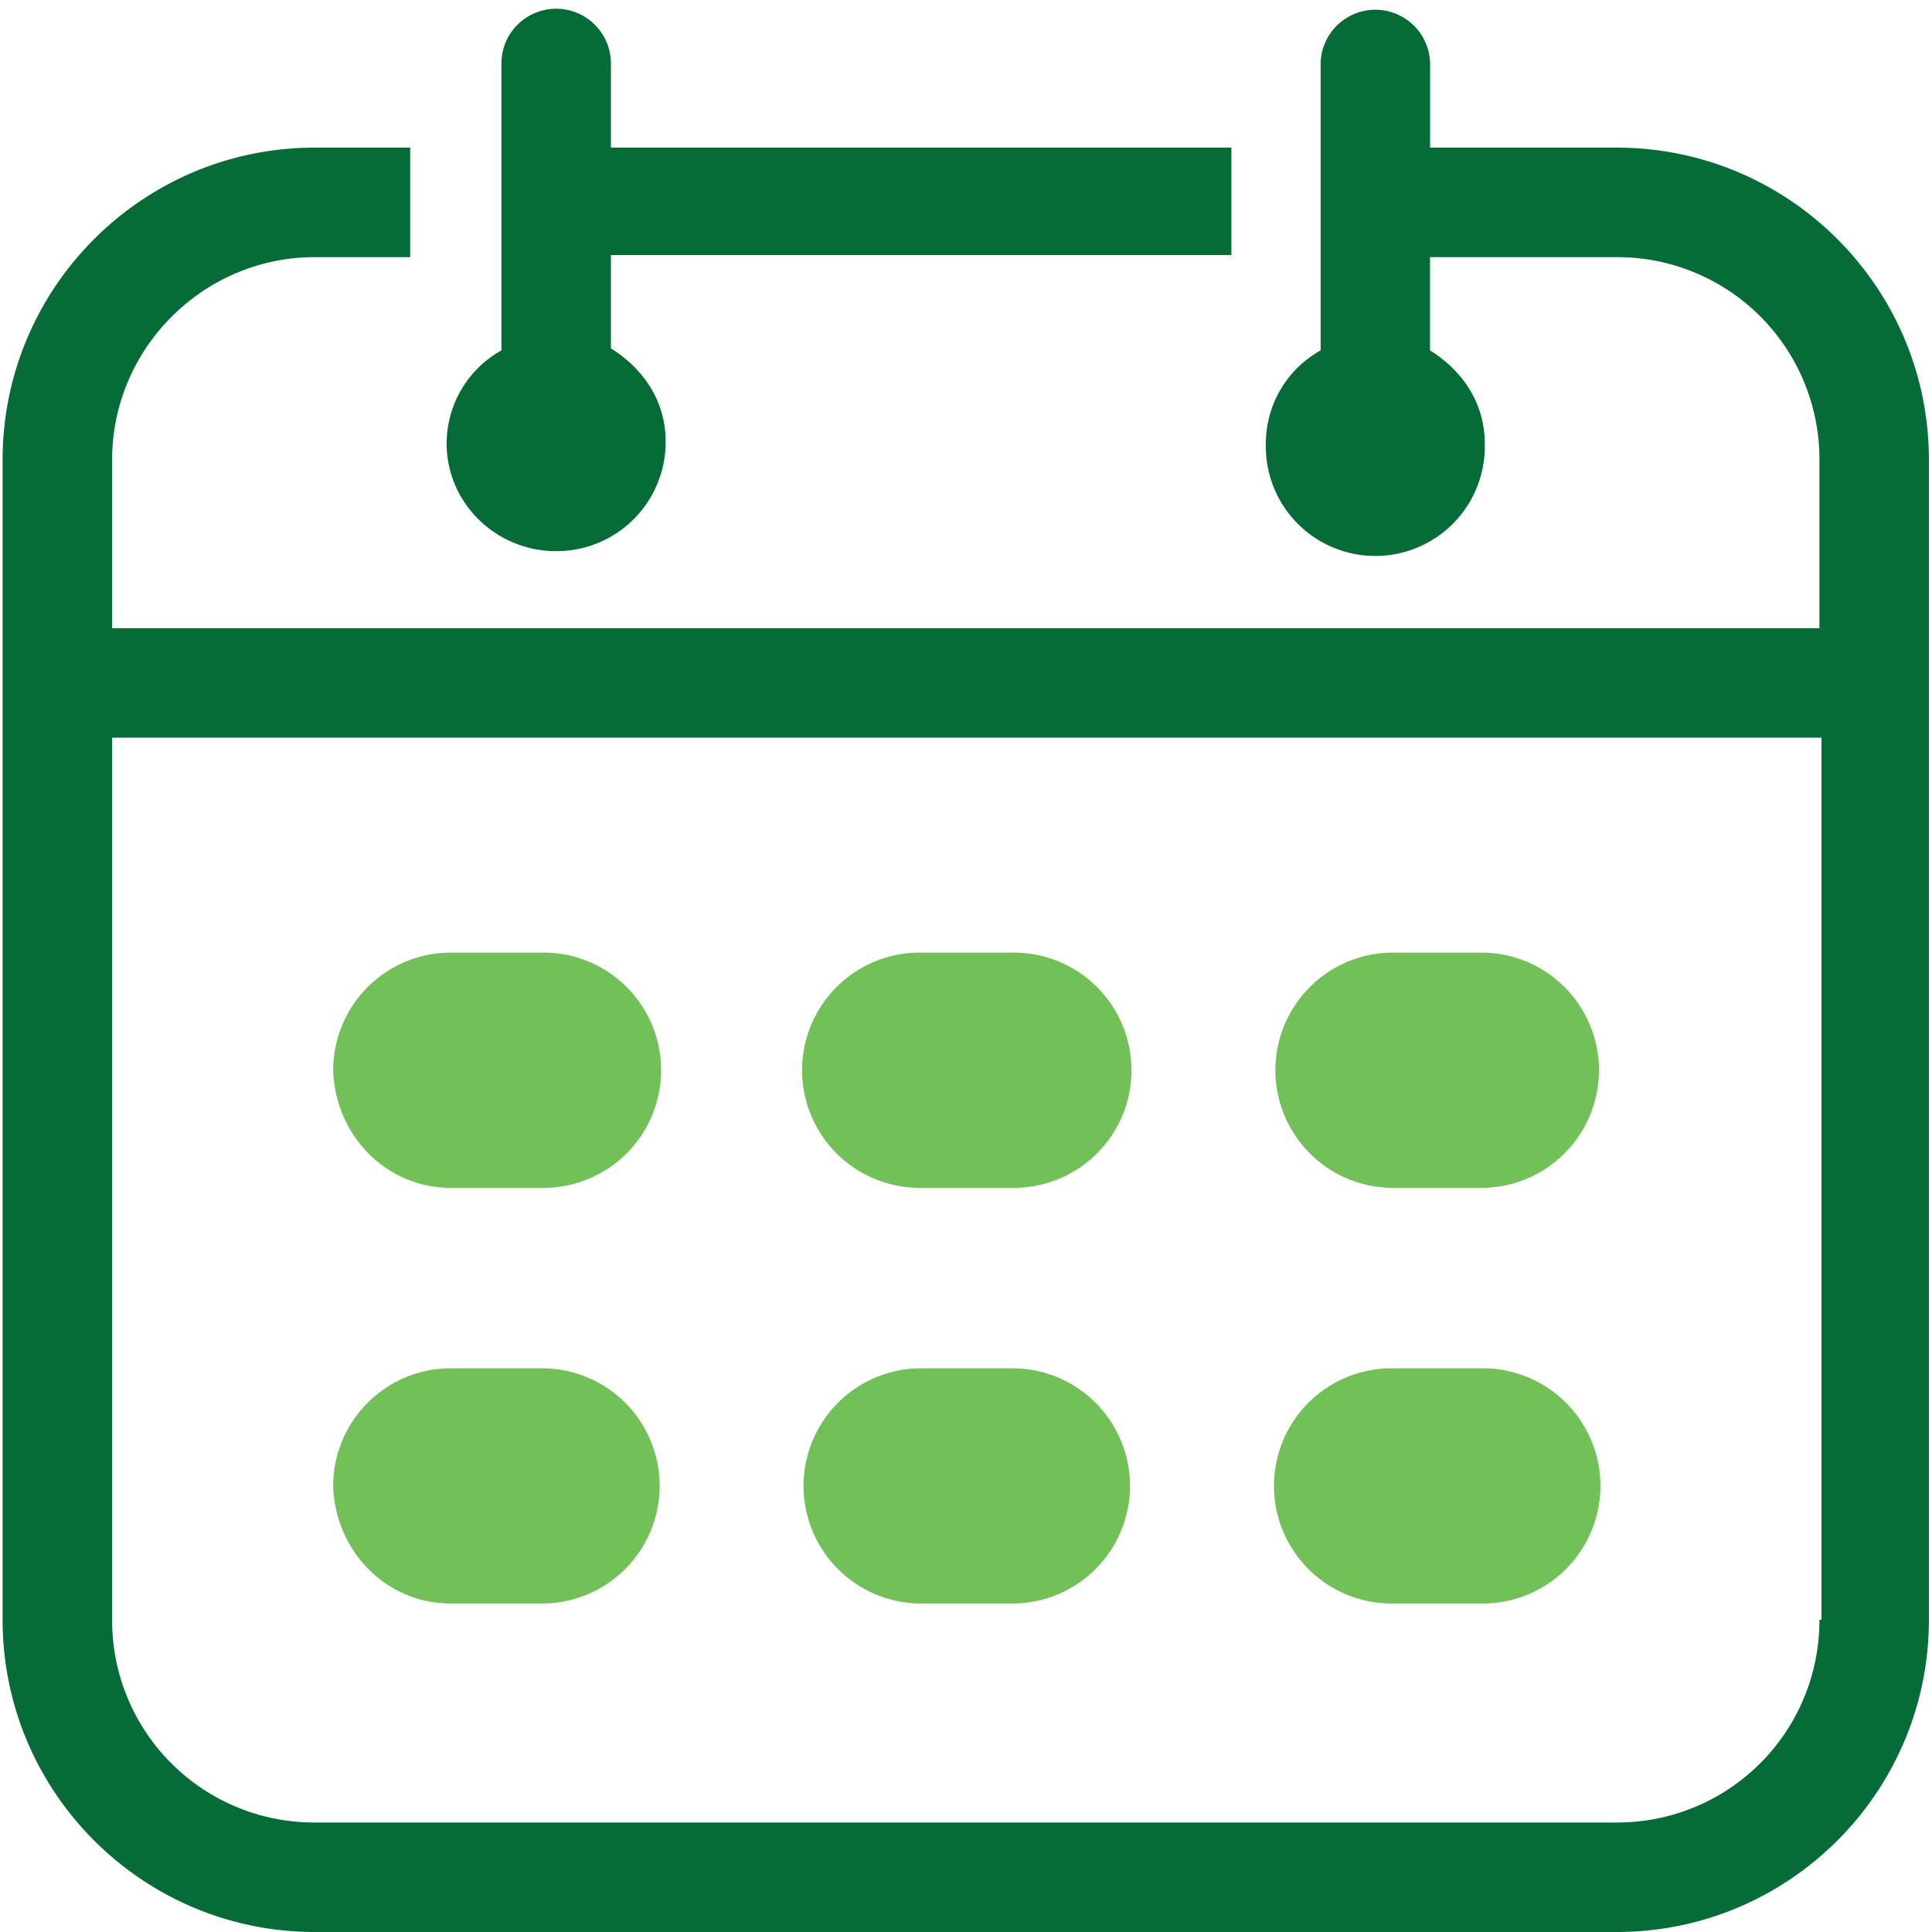 <svg xmlns="http://www.w3.org/2000/svg" viewBox="0 0 1080 1080"><defs><style>.cls-1{fill:#056b37;}.cls-2{fill:#71c058;}</style></defs><g id="Layer_4" data-name="Layer 4"><path class="cls-1" d="M903.72,82.52H799.43V36.05a30.6,30.6,0,1,0-61.2,0V195.87A59.6,59.6,0,0,0,707.62,248,61.21,61.21,0,1,0,830,248c0-22.67-12.47-40.8-30.61-52.14V143.73H903.72a113,113,0,0,1,113.35,113.35v94.08H62.66V257.08c0-62.34,51-113.35,113.35-113.35h53.28V82.52H176C79.66,82.52,1.45,160.73,1.45,257.08V905.44C1.45,1001.79,79.66,1080,176,1080H903.72c96.34,0,174.55-78.21,174.55-174.56V257.08C1078.27,160.73,1000.06,82.52,903.72,82.52Zm113.35,822.92a113,113,0,0,1-113.35,113.35H176A113,113,0,0,1,62.66,905.44V412.37H1018.2V905.44Z"></path><path class="cls-2" d="M252,664h51a65.75,65.75,0,1,0,0-131.49H252a65.79,65.79,0,0,0-65.75,65.74C187.35,634.54,215.68,664,252,664Z"></path><path class="cls-2" d="M514.93,664h51a65.75,65.75,0,1,0,0-131.49h-51a65.75,65.75,0,1,0,0,131.49Z"></path><path class="cls-2" d="M777.9,664h51a65.75,65.75,0,0,0,0-131.49h-51a65.75,65.75,0,0,0,0,131.49Z"></path><path class="cls-2" d="M252,896.37h51a65.74,65.74,0,1,0,0-131.48H252a65.79,65.79,0,0,0-65.75,65.74C187.35,866.9,215.68,896.37,252,896.37Z"></path><path class="cls-2" d="M514.93,896.37h51a65.74,65.74,0,1,0,0-131.48h-51a65.74,65.74,0,1,0,0,131.48Z"></path><path class="cls-2" d="M777.9,896.37h51a65.74,65.74,0,0,0,0-131.48h-51a65.74,65.74,0,0,0,0,131.48Z"></path><path class="cls-1" d="M310.9,308.09a61,61,0,0,0,61.21-61.21c0-22.67-12.47-40.81-30.61-52.14V142.6H688.35V82.52H341.5V36.05a30.61,30.61,0,1,0-61.21,0V195.87A59.61,59.61,0,0,0,249.69,248C249.69,280.88,276.89,308.09,310.9,308.09Z"></path></g></svg>